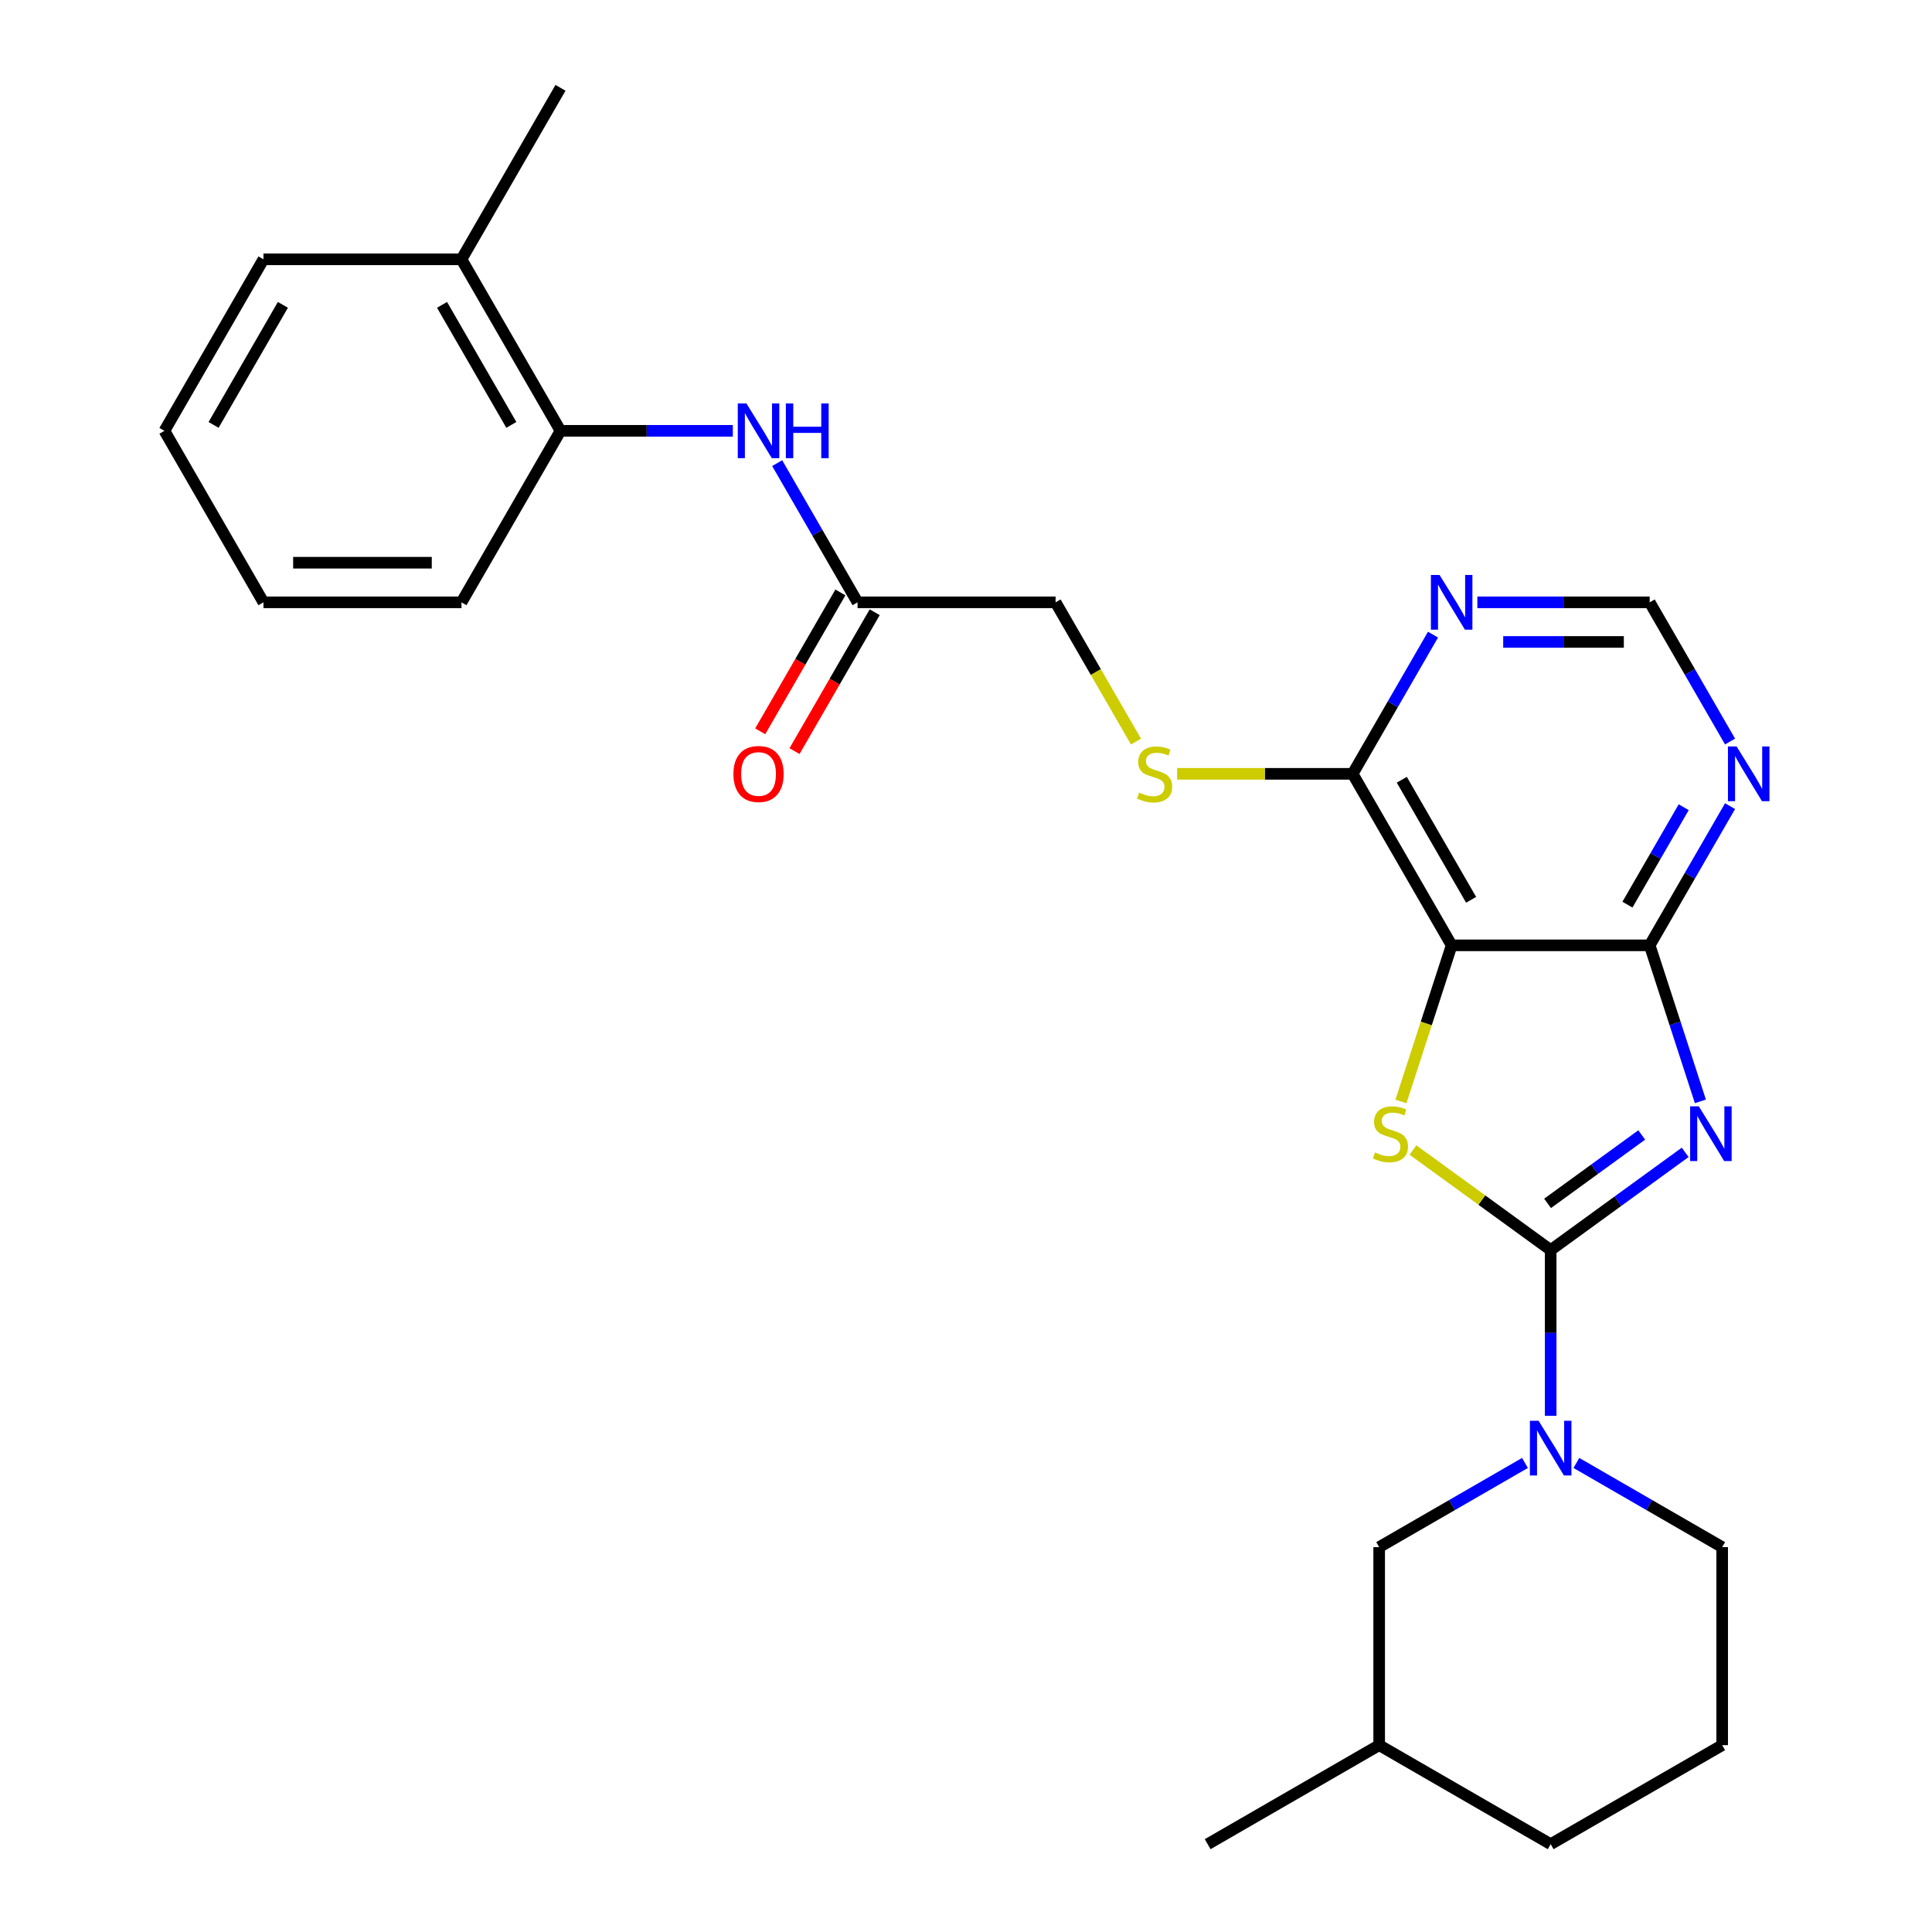<?xml version='1.0' encoding='iso-8859-1'?>
<svg version='1.1' baseProfile='full'
              xmlns='http://www.w3.org/2000/svg'
                      xmlns:rdkit='http://www.rdkit.org/xml'
                      xmlns:xlink='http://www.w3.org/1999/xlink'
                  xml:space='preserve'
width='1000px' height='1000px' viewBox='0 0 1000 1000'>
<!-- END OF HEADER -->
<rect style='opacity:1.0;fill:#FFFFFF;stroke:none' width='1000' height='1000' x='0' y='0'> </rect>
<path class='bond-0' d='M 802.625,647.038 L 837.437,621.746' style='fill:none;fill-rule:evenodd;stroke:#000000;stroke-width:6px;stroke-linecap:butt;stroke-linejoin:miter;stroke-opacity:1' />
<path class='bond-0' d='M 837.437,621.746 L 872.249,596.454' style='fill:none;fill-rule:evenodd;stroke:#0000FF;stroke-width:6px;stroke-linecap:butt;stroke-linejoin:miter;stroke-opacity:1' />
<path class='bond-0' d='M 801.019,622.865 L 825.387,605.161' style='fill:none;fill-rule:evenodd;stroke:#000000;stroke-width:6px;stroke-linecap:butt;stroke-linejoin:miter;stroke-opacity:1' />
<path class='bond-0' d='M 825.387,605.161 L 849.756,587.456' style='fill:none;fill-rule:evenodd;stroke:#0000FF;stroke-width:6px;stroke-linecap:butt;stroke-linejoin:miter;stroke-opacity:1' />
<path class='bond-1' d='M 802.625,647.038 L 766.984,621.143' style='fill:none;fill-rule:evenodd;stroke:#000000;stroke-width:6px;stroke-linecap:butt;stroke-linejoin:miter;stroke-opacity:1' />
<path class='bond-1' d='M 766.984,621.143 L 731.342,595.248' style='fill:none;fill-rule:evenodd;stroke:#CCCC00;stroke-width:6px;stroke-linecap:butt;stroke-linejoin:miter;stroke-opacity:1' />
<path class='bond-4' d='M 802.625,647.038 L 802.625,689.928' style='fill:none;fill-rule:evenodd;stroke:#000000;stroke-width:6px;stroke-linecap:butt;stroke-linejoin:miter;stroke-opacity:1' />
<path class='bond-4' d='M 802.625,689.928 L 802.625,732.818' style='fill:none;fill-rule:evenodd;stroke:#0000FF;stroke-width:6px;stroke-linecap:butt;stroke-linejoin:miter;stroke-opacity:1' />
<path class='bond-3' d='M 880.118,570.066 L 866.997,529.685' style='fill:none;fill-rule:evenodd;stroke:#0000FF;stroke-width:6px;stroke-linecap:butt;stroke-linejoin:miter;stroke-opacity:1' />
<path class='bond-3' d='M 866.997,529.685 L 853.877,489.303' style='fill:none;fill-rule:evenodd;stroke:#000000;stroke-width:6px;stroke-linecap:butt;stroke-linejoin:miter;stroke-opacity:1' />
<path class='bond-2' d='M 725.12,570.106 L 738.247,529.705' style='fill:none;fill-rule:evenodd;stroke:#CCCC00;stroke-width:6px;stroke-linecap:butt;stroke-linejoin:miter;stroke-opacity:1' />
<path class='bond-2' d='M 738.247,529.705 L 751.374,489.303' style='fill:none;fill-rule:evenodd;stroke:#000000;stroke-width:6px;stroke-linecap:butt;stroke-linejoin:miter;stroke-opacity:1' />
<path class='bond-5' d='M 751.374,489.303 L 700.123,400.533' style='fill:none;fill-rule:evenodd;stroke:#000000;stroke-width:6px;stroke-linecap:butt;stroke-linejoin:miter;stroke-opacity:1' />
<path class='bond-5' d='M 761.441,465.737 L 725.565,403.599' style='fill:none;fill-rule:evenodd;stroke:#000000;stroke-width:6px;stroke-linecap:butt;stroke-linejoin:miter;stroke-opacity:1' />
<path class='bond-27' d='M 751.374,489.303 L 853.877,489.303' style='fill:none;fill-rule:evenodd;stroke:#000000;stroke-width:6px;stroke-linecap:butt;stroke-linejoin:miter;stroke-opacity:1' />
<path class='bond-6' d='M 853.877,489.303 L 874.675,453.28' style='fill:none;fill-rule:evenodd;stroke:#000000;stroke-width:6px;stroke-linecap:butt;stroke-linejoin:miter;stroke-opacity:1' />
<path class='bond-6' d='M 874.675,453.28 L 895.473,417.256' style='fill:none;fill-rule:evenodd;stroke:#0000FF;stroke-width:6px;stroke-linecap:butt;stroke-linejoin:miter;stroke-opacity:1' />
<path class='bond-6' d='M 842.362,468.246 L 856.921,443.029' style='fill:none;fill-rule:evenodd;stroke:#000000;stroke-width:6px;stroke-linecap:butt;stroke-linejoin:miter;stroke-opacity:1' />
<path class='bond-6' d='M 856.921,443.029 L 871.48,417.813' style='fill:none;fill-rule:evenodd;stroke:#0000FF;stroke-width:6px;stroke-linecap:butt;stroke-linejoin:miter;stroke-opacity:1' />
<path class='bond-13' d='M 789.323,757.221 L 751.589,779.006' style='fill:none;fill-rule:evenodd;stroke:#0000FF;stroke-width:6px;stroke-linecap:butt;stroke-linejoin:miter;stroke-opacity:1' />
<path class='bond-13' d='M 751.589,779.006 L 713.856,800.792' style='fill:none;fill-rule:evenodd;stroke:#000000;stroke-width:6px;stroke-linecap:butt;stroke-linejoin:miter;stroke-opacity:1' />
<path class='bond-17' d='M 815.928,757.221 L 853.662,779.006' style='fill:none;fill-rule:evenodd;stroke:#0000FF;stroke-width:6px;stroke-linecap:butt;stroke-linejoin:miter;stroke-opacity:1' />
<path class='bond-17' d='M 853.662,779.006 L 891.395,800.792' style='fill:none;fill-rule:evenodd;stroke:#000000;stroke-width:6px;stroke-linecap:butt;stroke-linejoin:miter;stroke-opacity:1' />
<path class='bond-7' d='M 700.123,400.533 L 720.921,364.51' style='fill:none;fill-rule:evenodd;stroke:#000000;stroke-width:6px;stroke-linecap:butt;stroke-linejoin:miter;stroke-opacity:1' />
<path class='bond-7' d='M 720.921,364.51 L 741.719,328.486' style='fill:none;fill-rule:evenodd;stroke:#0000FF;stroke-width:6px;stroke-linecap:butt;stroke-linejoin:miter;stroke-opacity:1' />
<path class='bond-10' d='M 700.123,400.533 L 654.693,400.533' style='fill:none;fill-rule:evenodd;stroke:#000000;stroke-width:6px;stroke-linecap:butt;stroke-linejoin:miter;stroke-opacity:1' />
<path class='bond-10' d='M 654.693,400.533 L 609.263,400.533' style='fill:none;fill-rule:evenodd;stroke:#CCCC00;stroke-width:6px;stroke-linecap:butt;stroke-linejoin:miter;stroke-opacity:1' />
<path class='bond-12' d='M 895.473,383.811 L 874.675,347.787' style='fill:none;fill-rule:evenodd;stroke:#0000FF;stroke-width:6px;stroke-linecap:butt;stroke-linejoin:miter;stroke-opacity:1' />
<path class='bond-12' d='M 874.675,347.787 L 853.877,311.764' style='fill:none;fill-rule:evenodd;stroke:#000000;stroke-width:6px;stroke-linecap:butt;stroke-linejoin:miter;stroke-opacity:1' />
<path class='bond-29' d='M 764.677,311.764 L 809.277,311.764' style='fill:none;fill-rule:evenodd;stroke:#0000FF;stroke-width:6px;stroke-linecap:butt;stroke-linejoin:miter;stroke-opacity:1' />
<path class='bond-29' d='M 809.277,311.764 L 853.877,311.764' style='fill:none;fill-rule:evenodd;stroke:#000000;stroke-width:6px;stroke-linecap:butt;stroke-linejoin:miter;stroke-opacity:1' />
<path class='bond-29' d='M 778.057,332.264 L 809.277,332.264' style='fill:none;fill-rule:evenodd;stroke:#0000FF;stroke-width:6px;stroke-linecap:butt;stroke-linejoin:miter;stroke-opacity:1' />
<path class='bond-29' d='M 809.277,332.264 L 840.497,332.264' style='fill:none;fill-rule:evenodd;stroke:#000000;stroke-width:6px;stroke-linecap:butt;stroke-linejoin:miter;stroke-opacity:1' />
<path class='bond-8' d='M 402.271,239.717 L 423.069,275.74' style='fill:none;fill-rule:evenodd;stroke:#0000FF;stroke-width:6px;stroke-linecap:butt;stroke-linejoin:miter;stroke-opacity:1' />
<path class='bond-8' d='M 423.069,275.74 L 443.867,311.764' style='fill:none;fill-rule:evenodd;stroke:#000000;stroke-width:6px;stroke-linecap:butt;stroke-linejoin:miter;stroke-opacity:1' />
<path class='bond-11' d='M 379.313,222.994 L 334.713,222.994' style='fill:none;fill-rule:evenodd;stroke:#0000FF;stroke-width:6px;stroke-linecap:butt;stroke-linejoin:miter;stroke-opacity:1' />
<path class='bond-11' d='M 334.713,222.994 L 290.113,222.994' style='fill:none;fill-rule:evenodd;stroke:#000000;stroke-width:6px;stroke-linecap:butt;stroke-linejoin:miter;stroke-opacity:1' />
<path class='bond-9' d='M 443.867,311.764 L 546.369,311.764' style='fill:none;fill-rule:evenodd;stroke:#000000;stroke-width:6px;stroke-linecap:butt;stroke-linejoin:miter;stroke-opacity:1' />
<path class='bond-14' d='M 434.99,306.639 L 414.238,342.582' style='fill:none;fill-rule:evenodd;stroke:#000000;stroke-width:6px;stroke-linecap:butt;stroke-linejoin:miter;stroke-opacity:1' />
<path class='bond-14' d='M 414.238,342.582 L 393.486,378.526' style='fill:none;fill-rule:evenodd;stroke:#FF0000;stroke-width:6px;stroke-linecap:butt;stroke-linejoin:miter;stroke-opacity:1' />
<path class='bond-14' d='M 452.744,316.889 L 431.992,352.832' style='fill:none;fill-rule:evenodd;stroke:#000000;stroke-width:6px;stroke-linecap:butt;stroke-linejoin:miter;stroke-opacity:1' />
<path class='bond-14' d='M 431.992,352.832 L 411.24,388.776' style='fill:none;fill-rule:evenodd;stroke:#FF0000;stroke-width:6px;stroke-linecap:butt;stroke-linejoin:miter;stroke-opacity:1' />
<path class='bond-16' d='M 587.989,383.851 L 567.179,347.807' style='fill:none;fill-rule:evenodd;stroke:#CCCC00;stroke-width:6px;stroke-linecap:butt;stroke-linejoin:miter;stroke-opacity:1' />
<path class='bond-16' d='M 567.179,347.807 L 546.369,311.764' style='fill:none;fill-rule:evenodd;stroke:#000000;stroke-width:6px;stroke-linecap:butt;stroke-linejoin:miter;stroke-opacity:1' />
<path class='bond-15' d='M 290.113,222.994 L 238.862,134.224' style='fill:none;fill-rule:evenodd;stroke:#000000;stroke-width:6px;stroke-linecap:butt;stroke-linejoin:miter;stroke-opacity:1' />
<path class='bond-15' d='M 264.672,219.929 L 228.796,157.79' style='fill:none;fill-rule:evenodd;stroke:#000000;stroke-width:6px;stroke-linecap:butt;stroke-linejoin:miter;stroke-opacity:1' />
<path class='bond-20' d='M 290.113,222.994 L 238.862,311.764' style='fill:none;fill-rule:evenodd;stroke:#000000;stroke-width:6px;stroke-linecap:butt;stroke-linejoin:miter;stroke-opacity:1' />
<path class='bond-18' d='M 713.856,800.792 L 713.856,903.294' style='fill:none;fill-rule:evenodd;stroke:#000000;stroke-width:6px;stroke-linecap:butt;stroke-linejoin:miter;stroke-opacity:1' />
<path class='bond-21' d='M 238.862,134.224 L 290.113,45.455' style='fill:none;fill-rule:evenodd;stroke:#000000;stroke-width:6px;stroke-linecap:butt;stroke-linejoin:miter;stroke-opacity:1' />
<path class='bond-22' d='M 238.862,134.224 L 136.36,134.224' style='fill:none;fill-rule:evenodd;stroke:#000000;stroke-width:6px;stroke-linecap:butt;stroke-linejoin:miter;stroke-opacity:1' />
<path class='bond-19' d='M 891.395,800.792 L 891.395,903.294' style='fill:none;fill-rule:evenodd;stroke:#000000;stroke-width:6px;stroke-linecap:butt;stroke-linejoin:miter;stroke-opacity:1' />
<path class='bond-24' d='M 713.856,903.294 L 625.086,954.545' style='fill:none;fill-rule:evenodd;stroke:#000000;stroke-width:6px;stroke-linecap:butt;stroke-linejoin:miter;stroke-opacity:1' />
<path class='bond-28' d='M 713.856,903.294 L 802.625,954.545' style='fill:none;fill-rule:evenodd;stroke:#000000;stroke-width:6px;stroke-linecap:butt;stroke-linejoin:miter;stroke-opacity:1' />
<path class='bond-23' d='M 891.395,903.294 L 802.625,954.545' style='fill:none;fill-rule:evenodd;stroke:#000000;stroke-width:6px;stroke-linecap:butt;stroke-linejoin:miter;stroke-opacity:1' />
<path class='bond-25' d='M 238.862,311.764 L 136.36,311.764' style='fill:none;fill-rule:evenodd;stroke:#000000;stroke-width:6px;stroke-linecap:butt;stroke-linejoin:miter;stroke-opacity:1' />
<path class='bond-25' d='M 223.487,291.263 L 151.735,291.263' style='fill:none;fill-rule:evenodd;stroke:#000000;stroke-width:6px;stroke-linecap:butt;stroke-linejoin:miter;stroke-opacity:1' />
<path class='bond-30' d='M 136.36,134.224 L 85.108,222.994' style='fill:none;fill-rule:evenodd;stroke:#000000;stroke-width:6px;stroke-linecap:butt;stroke-linejoin:miter;stroke-opacity:1' />
<path class='bond-30' d='M 146.426,157.79 L 110.55,219.929' style='fill:none;fill-rule:evenodd;stroke:#000000;stroke-width:6px;stroke-linecap:butt;stroke-linejoin:miter;stroke-opacity:1' />
<path class='bond-26' d='M 136.36,311.764 L 85.108,222.994' style='fill:none;fill-rule:evenodd;stroke:#000000;stroke-width:6px;stroke-linecap:butt;stroke-linejoin:miter;stroke-opacity:1' />
<path  class='atom-1' d='M 879.292 572.629
L 888.572 587.629
Q 889.492 589.109, 890.972 591.789
Q 892.452 594.469, 892.532 594.629
L 892.532 572.629
L 896.292 572.629
L 896.292 600.949
L 892.412 600.949
L 882.452 584.549
Q 881.292 582.629, 880.052 580.429
Q 878.852 578.229, 878.492 577.549
L 878.492 600.949
L 874.812 600.949
L 874.812 572.629
L 879.292 572.629
' fill='#0000FF'/>
<path  class='atom-2' d='M 711.699 596.509
Q 712.019 596.629, 713.339 597.189
Q 714.659 597.749, 716.099 598.109
Q 717.579 598.429, 719.019 598.429
Q 721.699 598.429, 723.259 597.149
Q 724.819 595.829, 724.819 593.549
Q 724.819 591.989, 724.019 591.029
Q 723.259 590.069, 722.059 589.549
Q 720.859 589.029, 718.859 588.429
Q 716.339 587.669, 714.819 586.949
Q 713.339 586.229, 712.259 584.709
Q 711.219 583.189, 711.219 580.629
Q 711.219 577.069, 713.619 574.869
Q 716.059 572.669, 720.859 572.669
Q 724.139 572.669, 727.859 574.229
L 726.939 577.309
Q 723.539 575.909, 720.979 575.909
Q 718.219 575.909, 716.699 577.069
Q 715.179 578.189, 715.219 580.149
Q 715.219 581.669, 715.979 582.589
Q 716.779 583.509, 717.899 584.029
Q 719.059 584.549, 720.979 585.149
Q 723.539 585.949, 725.059 586.749
Q 726.579 587.549, 727.659 589.189
Q 728.779 590.789, 728.779 593.549
Q 728.779 597.469, 726.139 599.589
Q 723.539 601.669, 719.179 601.669
Q 716.659 601.669, 714.739 601.109
Q 712.859 600.589, 710.619 599.669
L 711.699 596.509
' fill='#CCCC00'/>
<path  class='atom-5' d='M 796.365 735.381
L 805.645 750.381
Q 806.565 751.861, 808.045 754.541
Q 809.525 757.221, 809.605 757.381
L 809.605 735.381
L 813.365 735.381
L 813.365 763.701
L 809.485 763.701
L 799.525 747.301
Q 798.365 745.381, 797.125 743.181
Q 795.925 740.981, 795.565 740.301
L 795.565 763.701
L 791.885 763.701
L 791.885 735.381
L 796.365 735.381
' fill='#0000FF'/>
<path  class='atom-7' d='M 898.868 386.373
L 908.148 401.373
Q 909.068 402.853, 910.548 405.533
Q 912.028 408.213, 912.108 408.373
L 912.108 386.373
L 915.868 386.373
L 915.868 414.693
L 911.988 414.693
L 902.028 398.293
Q 900.868 396.373, 899.628 394.173
Q 898.428 391.973, 898.068 391.293
L 898.068 414.693
L 894.388 414.693
L 894.388 386.373
L 898.868 386.373
' fill='#0000FF'/>
<path  class='atom-8' d='M 745.114 297.604
L 754.394 312.604
Q 755.314 314.084, 756.794 316.764
Q 758.274 319.444, 758.354 319.604
L 758.354 297.604
L 762.114 297.604
L 762.114 325.924
L 758.234 325.924
L 748.274 309.524
Q 747.114 307.604, 745.874 305.404
Q 744.674 303.204, 744.314 302.524
L 744.314 325.924
L 740.634 325.924
L 740.634 297.604
L 745.114 297.604
' fill='#0000FF'/>
<path  class='atom-9' d='M 386.356 208.834
L 395.636 223.834
Q 396.556 225.314, 398.036 227.994
Q 399.516 230.674, 399.596 230.834
L 399.596 208.834
L 403.356 208.834
L 403.356 237.154
L 399.476 237.154
L 389.516 220.754
Q 388.356 218.834, 387.116 216.634
Q 385.916 214.434, 385.556 213.754
L 385.556 237.154
L 381.876 237.154
L 381.876 208.834
L 386.356 208.834
' fill='#0000FF'/>
<path  class='atom-9' d='M 406.756 208.834
L 410.596 208.834
L 410.596 220.874
L 425.076 220.874
L 425.076 208.834
L 428.916 208.834
L 428.916 237.154
L 425.076 237.154
L 425.076 224.074
L 410.596 224.074
L 410.596 237.154
L 406.756 237.154
L 406.756 208.834
' fill='#0000FF'/>
<path  class='atom-11' d='M 589.621 410.253
Q 589.941 410.373, 591.261 410.933
Q 592.581 411.493, 594.021 411.853
Q 595.501 412.173, 596.941 412.173
Q 599.621 412.173, 601.181 410.893
Q 602.741 409.573, 602.741 407.293
Q 602.741 405.733, 601.941 404.773
Q 601.181 403.813, 599.981 403.293
Q 598.781 402.773, 596.781 402.173
Q 594.261 401.413, 592.741 400.693
Q 591.261 399.973, 590.181 398.453
Q 589.141 396.933, 589.141 394.373
Q 589.141 390.813, 591.541 388.613
Q 593.981 386.413, 598.781 386.413
Q 602.061 386.413, 605.781 387.973
L 604.861 391.053
Q 601.461 389.653, 598.901 389.653
Q 596.141 389.653, 594.621 390.813
Q 593.101 391.933, 593.141 393.893
Q 593.141 395.413, 593.901 396.333
Q 594.701 397.253, 595.821 397.773
Q 596.981 398.293, 598.901 398.893
Q 601.461 399.693, 602.981 400.493
Q 604.501 401.293, 605.581 402.933
Q 606.701 404.533, 606.701 407.293
Q 606.701 411.213, 604.061 413.333
Q 601.461 415.413, 597.101 415.413
Q 594.581 415.413, 592.661 414.853
Q 590.781 414.333, 588.541 413.413
L 589.621 410.253
' fill='#CCCC00'/>
<path  class='atom-15' d='M 379.616 400.613
Q 379.616 393.813, 382.976 390.013
Q 386.336 386.213, 392.616 386.213
Q 398.896 386.213, 402.256 390.013
Q 405.616 393.813, 405.616 400.613
Q 405.616 407.493, 402.216 411.413
Q 398.816 415.293, 392.616 415.293
Q 386.376 415.293, 382.976 411.413
Q 379.616 407.533, 379.616 400.613
M 392.616 412.093
Q 396.936 412.093, 399.256 409.213
Q 401.616 406.293, 401.616 400.613
Q 401.616 395.053, 399.256 392.253
Q 396.936 389.413, 392.616 389.413
Q 388.296 389.413, 385.936 392.213
Q 383.616 395.013, 383.616 400.613
Q 383.616 406.333, 385.936 409.213
Q 388.296 412.093, 392.616 412.093
' fill='#FF0000'/>
</svg>

